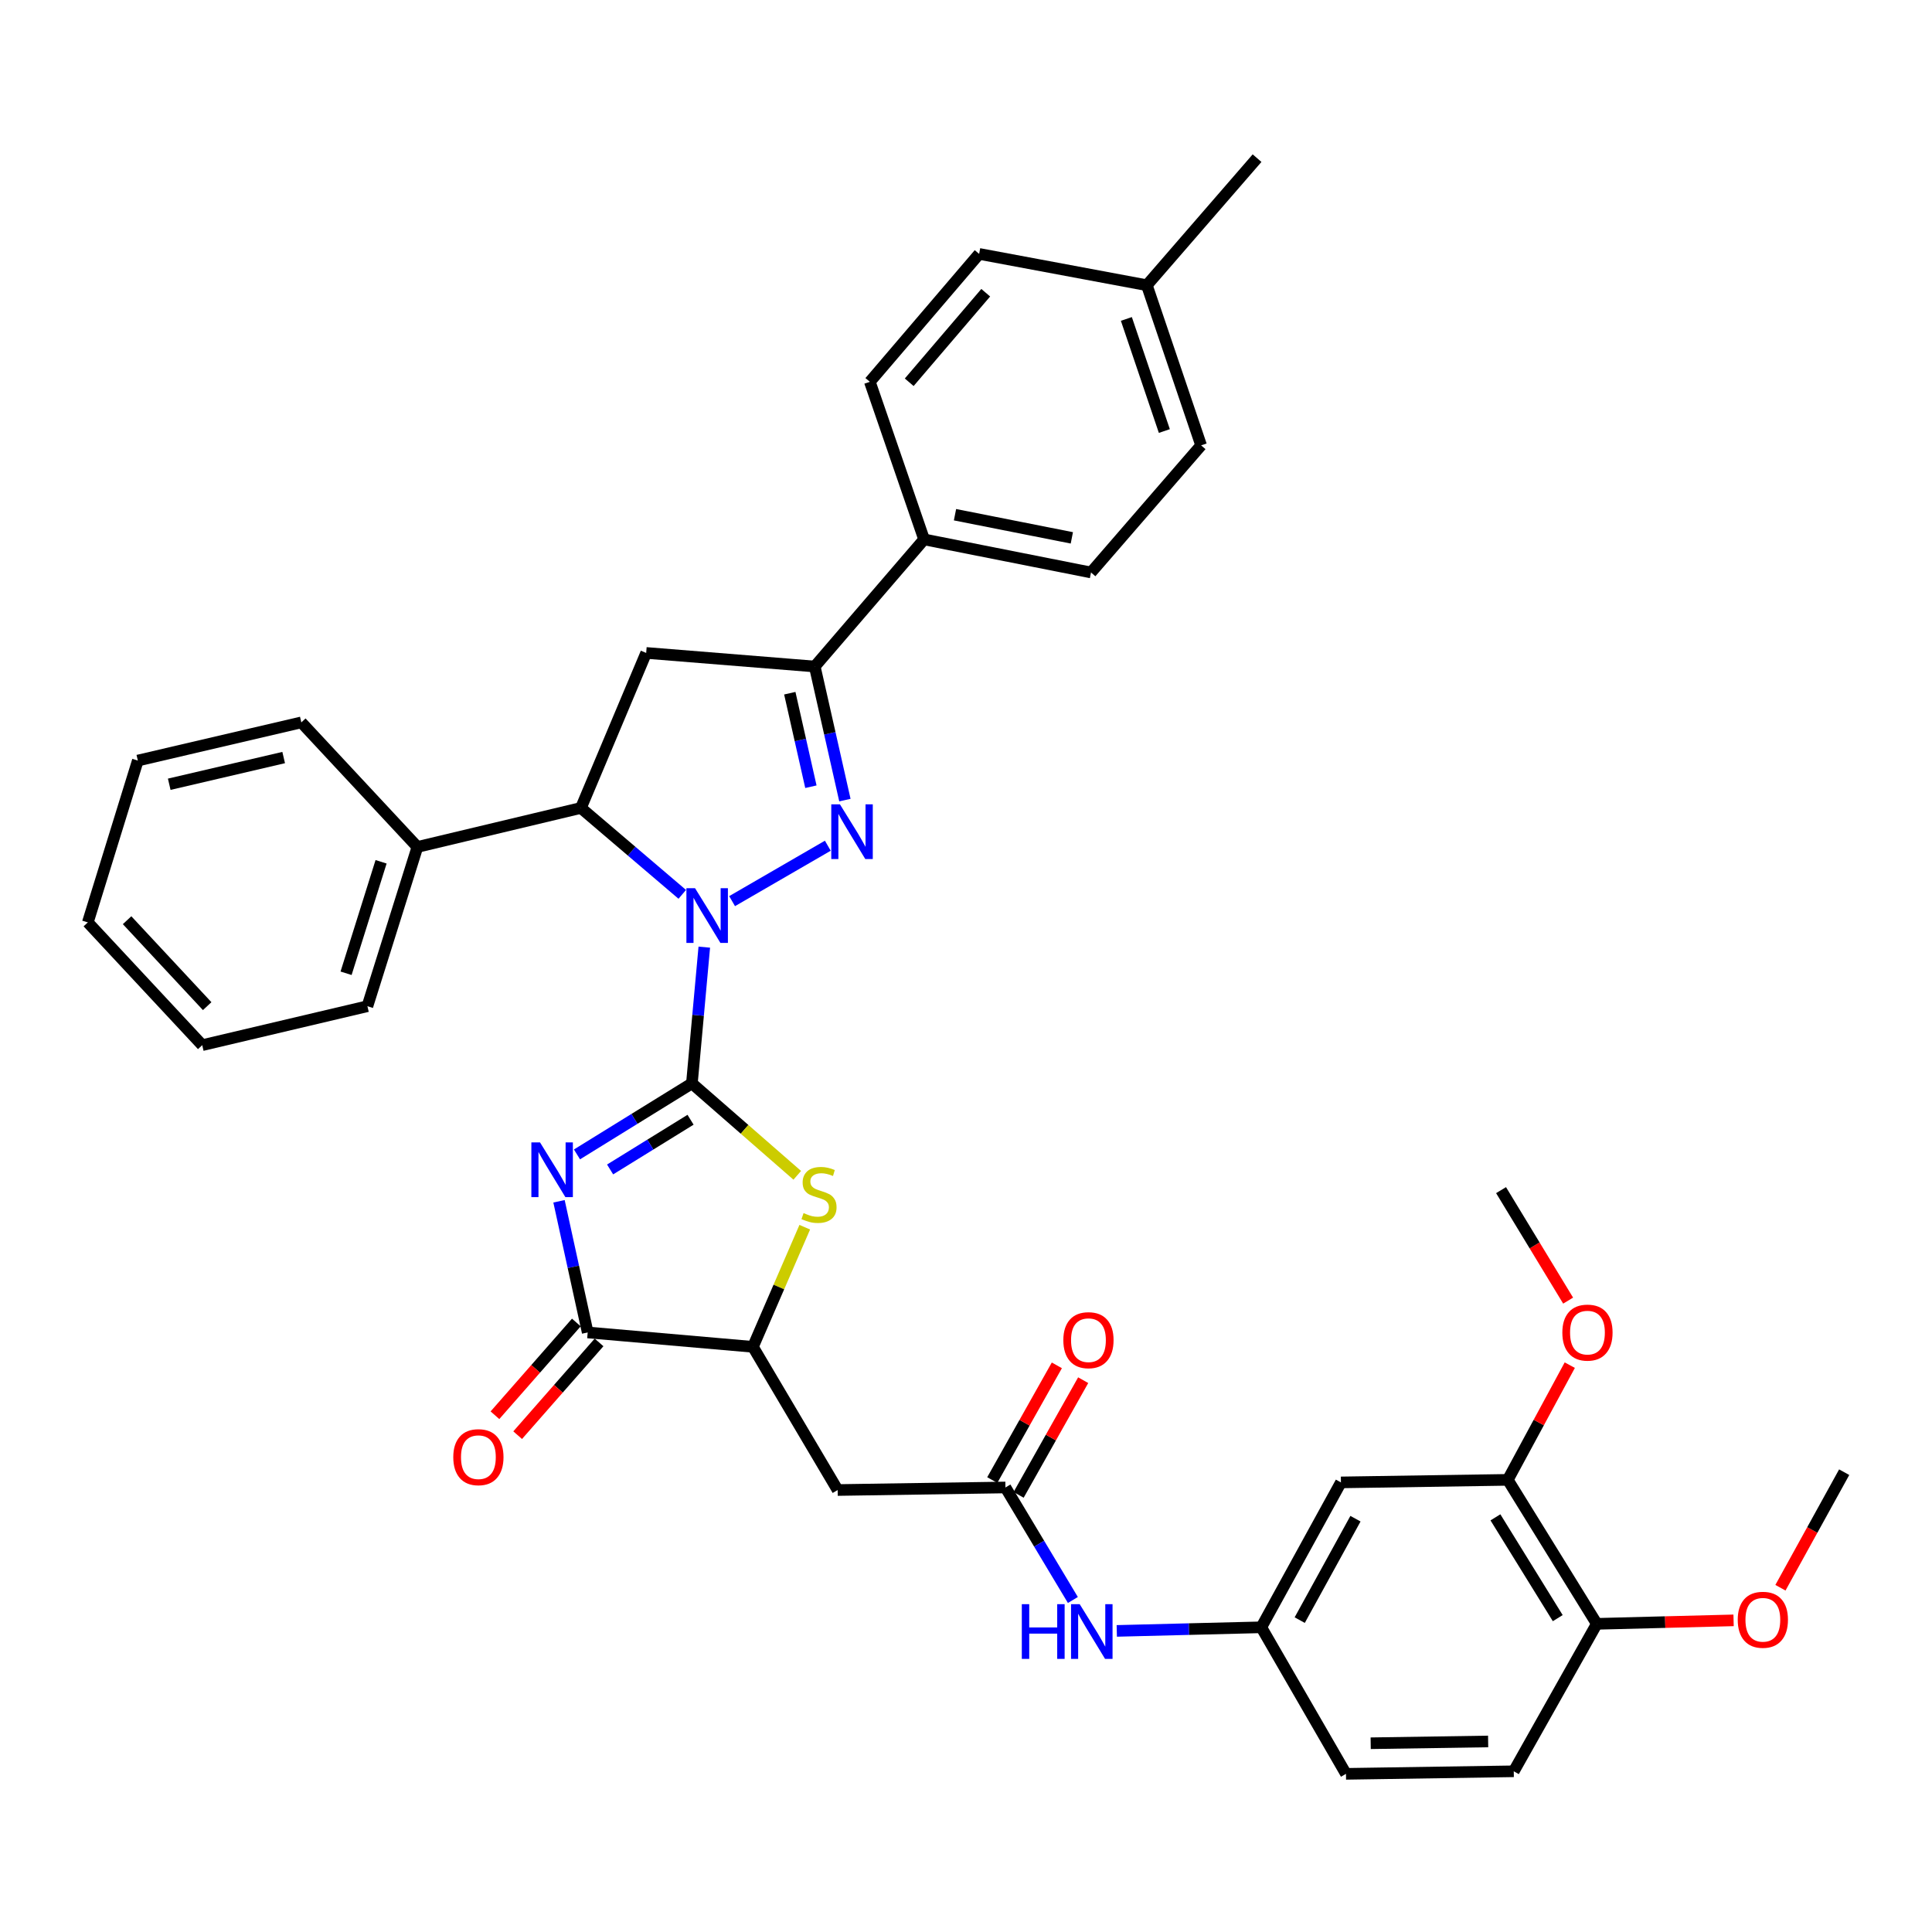 <?xml version='1.0' encoding='iso-8859-1'?>
<svg version='1.1' baseProfile='full'
              xmlns='http://www.w3.org/2000/svg'
                      xmlns:rdkit='http://www.rdkit.org/xml'
                      xmlns:xlink='http://www.w3.org/1999/xlink'
                  xml:space='preserve'
width='1000px' height='1000px' viewBox='0 0 1000 1000'>
<!-- END OF HEADER -->
<rect style='opacity:1.0;fill:#FFFFFF;stroke:none' width='1000' height='1000' x='0' y='0'> </rect>
<path class='bond-0' d='M 358.126,560.756 L 361.332,525.499' style='fill:none;fill-rule:evenodd;stroke:#000000;stroke-width:6px;stroke-linecap:butt;stroke-linejoin:miter;stroke-opacity:1' />
<path class='bond-0' d='M 361.332,525.499 L 364.539,490.242' style='fill:none;fill-rule:evenodd;stroke:#0000FF;stroke-width:6px;stroke-linecap:butt;stroke-linejoin:miter;stroke-opacity:1' />
<path class='bond-1' d='M 358.126,560.756 L 328.384,579.137' style='fill:none;fill-rule:evenodd;stroke:#000000;stroke-width:6px;stroke-linecap:butt;stroke-linejoin:miter;stroke-opacity:1' />
<path class='bond-1' d='M 328.384,579.137 L 298.643,597.518' style='fill:none;fill-rule:evenodd;stroke:#0000FF;stroke-width:6px;stroke-linecap:butt;stroke-linejoin:miter;stroke-opacity:1' />
<path class='bond-1' d='M 357.427,579.577 L 336.608,592.444' style='fill:none;fill-rule:evenodd;stroke:#000000;stroke-width:6px;stroke-linecap:butt;stroke-linejoin:miter;stroke-opacity:1' />
<path class='bond-1' d='M 336.608,592.444 L 315.789,605.31' style='fill:none;fill-rule:evenodd;stroke:#0000FF;stroke-width:6px;stroke-linecap:butt;stroke-linejoin:miter;stroke-opacity:1' />
<path class='bond-3' d='M 358.126,560.756 L 385.392,584.548' style='fill:none;fill-rule:evenodd;stroke:#000000;stroke-width:6px;stroke-linecap:butt;stroke-linejoin:miter;stroke-opacity:1' />
<path class='bond-3' d='M 385.392,584.548 L 412.659,608.339' style='fill:none;fill-rule:evenodd;stroke:#CCCC00;stroke-width:6px;stroke-linecap:butt;stroke-linejoin:miter;stroke-opacity:1' />
<path class='bond-2' d='M 378.932,466.429 L 428.475,437.741' style='fill:none;fill-rule:evenodd;stroke:#0000FF;stroke-width:6px;stroke-linecap:butt;stroke-linejoin:miter;stroke-opacity:1' />
<path class='bond-6' d='M 353.139,462.916 L 326.91,440.556' style='fill:none;fill-rule:evenodd;stroke:#0000FF;stroke-width:6px;stroke-linecap:butt;stroke-linejoin:miter;stroke-opacity:1' />
<path class='bond-6' d='M 326.91,440.556 L 300.681,418.195' style='fill:none;fill-rule:evenodd;stroke:#000000;stroke-width:6px;stroke-linecap:butt;stroke-linejoin:miter;stroke-opacity:1' />
<path class='bond-4' d='M 289.344,621.784 L 296.768,655.728' style='fill:none;fill-rule:evenodd;stroke:#0000FF;stroke-width:6px;stroke-linecap:butt;stroke-linejoin:miter;stroke-opacity:1' />
<path class='bond-4' d='M 296.768,655.728 L 304.192,689.673' style='fill:none;fill-rule:evenodd;stroke:#000000;stroke-width:6px;stroke-linecap:butt;stroke-linejoin:miter;stroke-opacity:1' />
<path class='bond-5' d='M 437.318,414.133 L 429.517,379.559' style='fill:none;fill-rule:evenodd;stroke:#0000FF;stroke-width:6px;stroke-linecap:butt;stroke-linejoin:miter;stroke-opacity:1' />
<path class='bond-5' d='M 429.517,379.559 L 421.715,344.985' style='fill:none;fill-rule:evenodd;stroke:#000000;stroke-width:6px;stroke-linecap:butt;stroke-linejoin:miter;stroke-opacity:1' />
<path class='bond-5' d='M 419.718,407.204 L 414.257,383.002' style='fill:none;fill-rule:evenodd;stroke:#0000FF;stroke-width:6px;stroke-linecap:butt;stroke-linejoin:miter;stroke-opacity:1' />
<path class='bond-5' d='M 414.257,383.002 L 408.796,358.801' style='fill:none;fill-rule:evenodd;stroke:#000000;stroke-width:6px;stroke-linecap:butt;stroke-linejoin:miter;stroke-opacity:1' />
<path class='bond-8' d='M 416.544,635.197 L 403.13,666.159' style='fill:none;fill-rule:evenodd;stroke:#CCCC00;stroke-width:6px;stroke-linecap:butt;stroke-linejoin:miter;stroke-opacity:1' />
<path class='bond-8' d='M 403.13,666.159 L 389.716,697.121' style='fill:none;fill-rule:evenodd;stroke:#000000;stroke-width:6px;stroke-linecap:butt;stroke-linejoin:miter;stroke-opacity:1' />
<path class='bond-16' d='M 298.313,684.514 L 277.248,708.52' style='fill:none;fill-rule:evenodd;stroke:#000000;stroke-width:6px;stroke-linecap:butt;stroke-linejoin:miter;stroke-opacity:1' />
<path class='bond-16' d='M 277.248,708.52 L 256.184,732.525' style='fill:none;fill-rule:evenodd;stroke:#FF0000;stroke-width:6px;stroke-linecap:butt;stroke-linejoin:miter;stroke-opacity:1' />
<path class='bond-16' d='M 310.071,694.832 L 289.006,718.837' style='fill:none;fill-rule:evenodd;stroke:#000000;stroke-width:6px;stroke-linecap:butt;stroke-linejoin:miter;stroke-opacity:1' />
<path class='bond-16' d='M 289.006,718.837 L 267.942,742.843' style='fill:none;fill-rule:evenodd;stroke:#FF0000;stroke-width:6px;stroke-linecap:butt;stroke-linejoin:miter;stroke-opacity:1' />
<path class='bond-37' d='M 304.192,689.673 L 389.716,697.121' style='fill:none;fill-rule:evenodd;stroke:#000000;stroke-width:6px;stroke-linecap:butt;stroke-linejoin:miter;stroke-opacity:1' />
<path class='bond-14' d='M 421.715,344.985 L 478.308,279.189' style='fill:none;fill-rule:evenodd;stroke:#000000;stroke-width:6px;stroke-linecap:butt;stroke-linejoin:miter;stroke-opacity:1' />
<path class='bond-38' d='M 421.715,344.985 L 334.461,337.955' style='fill:none;fill-rule:evenodd;stroke:#000000;stroke-width:6px;stroke-linecap:butt;stroke-linejoin:miter;stroke-opacity:1' />
<path class='bond-7' d='M 300.681,418.195 L 334.461,337.955' style='fill:none;fill-rule:evenodd;stroke:#000000;stroke-width:6px;stroke-linecap:butt;stroke-linejoin:miter;stroke-opacity:1' />
<path class='bond-18' d='M 300.681,418.195 L 216.051,438.384' style='fill:none;fill-rule:evenodd;stroke:#000000;stroke-width:6px;stroke-linecap:butt;stroke-linejoin:miter;stroke-opacity:1' />
<path class='bond-9' d='M 389.716,697.121 L 433.569,771.234' style='fill:none;fill-rule:evenodd;stroke:#000000;stroke-width:6px;stroke-linecap:butt;stroke-linejoin:miter;stroke-opacity:1' />
<path class='bond-10' d='M 433.569,771.234 L 520.414,769.913' style='fill:none;fill-rule:evenodd;stroke:#000000;stroke-width:6px;stroke-linecap:butt;stroke-linejoin:miter;stroke-opacity:1' />
<path class='bond-13' d='M 520.414,769.913 L 537.867,799.029' style='fill:none;fill-rule:evenodd;stroke:#000000;stroke-width:6px;stroke-linecap:butt;stroke-linejoin:miter;stroke-opacity:1' />
<path class='bond-13' d='M 537.867,799.029 L 555.32,828.145' style='fill:none;fill-rule:evenodd;stroke:#0000FF;stroke-width:6px;stroke-linecap:butt;stroke-linejoin:miter;stroke-opacity:1' />
<path class='bond-19' d='M 527.23,773.75 L 543.942,744.065' style='fill:none;fill-rule:evenodd;stroke:#000000;stroke-width:6px;stroke-linecap:butt;stroke-linejoin:miter;stroke-opacity:1' />
<path class='bond-19' d='M 543.942,744.065 L 560.654,714.379' style='fill:none;fill-rule:evenodd;stroke:#FF0000;stroke-width:6px;stroke-linecap:butt;stroke-linejoin:miter;stroke-opacity:1' />
<path class='bond-19' d='M 513.599,766.076 L 530.311,736.391' style='fill:none;fill-rule:evenodd;stroke:#000000;stroke-width:6px;stroke-linecap:butt;stroke-linejoin:miter;stroke-opacity:1' />
<path class='bond-19' d='M 530.311,736.391 L 547.023,706.705' style='fill:none;fill-rule:evenodd;stroke:#FF0000;stroke-width:6px;stroke-linecap:butt;stroke-linejoin:miter;stroke-opacity:1' />
<path class='bond-11' d='M 694.062,767.289 L 652.842,842.289' style='fill:none;fill-rule:evenodd;stroke:#000000;stroke-width:6px;stroke-linecap:butt;stroke-linejoin:miter;stroke-opacity:1' />
<path class='bond-11' d='M 701.588,786.073 L 672.734,838.573' style='fill:none;fill-rule:evenodd;stroke:#000000;stroke-width:6px;stroke-linecap:butt;stroke-linejoin:miter;stroke-opacity:1' />
<path class='bond-12' d='M 694.062,767.289 L 780.429,765.968' style='fill:none;fill-rule:evenodd;stroke:#000000;stroke-width:6px;stroke-linecap:butt;stroke-linejoin:miter;stroke-opacity:1' />
<path class='bond-24' d='M 780.429,765.968 L 796.473,736.284' style='fill:none;fill-rule:evenodd;stroke:#000000;stroke-width:6px;stroke-linecap:butt;stroke-linejoin:miter;stroke-opacity:1' />
<path class='bond-24' d='M 796.473,736.284 L 812.516,706.601' style='fill:none;fill-rule:evenodd;stroke:#FF0000;stroke-width:6px;stroke-linecap:butt;stroke-linejoin:miter;stroke-opacity:1' />
<path class='bond-41' d='M 780.429,765.968 L 826.507,840.498' style='fill:none;fill-rule:evenodd;stroke:#000000;stroke-width:6px;stroke-linecap:butt;stroke-linejoin:miter;stroke-opacity:1' />
<path class='bond-41' d='M 774.035,785.373 L 806.289,837.545' style='fill:none;fill-rule:evenodd;stroke:#000000;stroke-width:6px;stroke-linecap:butt;stroke-linejoin:miter;stroke-opacity:1' />
<path class='bond-15' d='M 578.044,844.156 L 615.443,843.222' style='fill:none;fill-rule:evenodd;stroke:#0000FF;stroke-width:6px;stroke-linecap:butt;stroke-linejoin:miter;stroke-opacity:1' />
<path class='bond-15' d='M 615.443,843.222 L 652.842,842.289' style='fill:none;fill-rule:evenodd;stroke:#000000;stroke-width:6px;stroke-linecap:butt;stroke-linejoin:miter;stroke-opacity:1' />
<path class='bond-20' d='M 478.308,279.189 L 564.702,296.309' style='fill:none;fill-rule:evenodd;stroke:#000000;stroke-width:6px;stroke-linecap:butt;stroke-linejoin:miter;stroke-opacity:1' />
<path class='bond-20' d='M 494.308,266.412 L 554.783,278.396' style='fill:none;fill-rule:evenodd;stroke:#000000;stroke-width:6px;stroke-linecap:butt;stroke-linejoin:miter;stroke-opacity:1' />
<path class='bond-21' d='M 478.308,279.189 L 450.229,197.627' style='fill:none;fill-rule:evenodd;stroke:#000000;stroke-width:6px;stroke-linecap:butt;stroke-linejoin:miter;stroke-opacity:1' />
<path class='bond-23' d='M 652.842,842.289 L 696.677,918.14' style='fill:none;fill-rule:evenodd;stroke:#000000;stroke-width:6px;stroke-linecap:butt;stroke-linejoin:miter;stroke-opacity:1' />
<path class='bond-17' d='M 826.507,840.498 L 783.523,916.819' style='fill:none;fill-rule:evenodd;stroke:#000000;stroke-width:6px;stroke-linecap:butt;stroke-linejoin:miter;stroke-opacity:1' />
<path class='bond-28' d='M 826.507,840.498 L 861.903,839.596' style='fill:none;fill-rule:evenodd;stroke:#000000;stroke-width:6px;stroke-linecap:butt;stroke-linejoin:miter;stroke-opacity:1' />
<path class='bond-28' d='M 861.903,839.596 L 897.299,838.694' style='fill:none;fill-rule:evenodd;stroke:#FF0000;stroke-width:6px;stroke-linecap:butt;stroke-linejoin:miter;stroke-opacity:1' />
<path class='bond-29' d='M 216.051,438.384 L 190.171,520.814' style='fill:none;fill-rule:evenodd;stroke:#000000;stroke-width:6px;stroke-linecap:butt;stroke-linejoin:miter;stroke-opacity:1' />
<path class='bond-29' d='M 197.245,446.062 L 179.128,503.764' style='fill:none;fill-rule:evenodd;stroke:#000000;stroke-width:6px;stroke-linecap:butt;stroke-linejoin:miter;stroke-opacity:1' />
<path class='bond-30' d='M 216.051,438.384 L 155.964,373.908' style='fill:none;fill-rule:evenodd;stroke:#000000;stroke-width:6px;stroke-linecap:butt;stroke-linejoin:miter;stroke-opacity:1' />
<path class='bond-25' d='M 564.702,296.309 L 621.695,230.513' style='fill:none;fill-rule:evenodd;stroke:#000000;stroke-width:6px;stroke-linecap:butt;stroke-linejoin:miter;stroke-opacity:1' />
<path class='bond-26' d='M 450.229,197.627 L 506.805,131.422' style='fill:none;fill-rule:evenodd;stroke:#000000;stroke-width:6px;stroke-linecap:butt;stroke-linejoin:miter;stroke-opacity:1' />
<path class='bond-26' d='M 470.608,197.859 L 510.211,151.516' style='fill:none;fill-rule:evenodd;stroke:#000000;stroke-width:6px;stroke-linecap:butt;stroke-linejoin:miter;stroke-opacity:1' />
<path class='bond-22' d='M 783.523,916.819 L 696.677,918.14' style='fill:none;fill-rule:evenodd;stroke:#000000;stroke-width:6px;stroke-linecap:butt;stroke-linejoin:miter;stroke-opacity:1' />
<path class='bond-22' d='M 770.258,901.376 L 709.466,902.301' style='fill:none;fill-rule:evenodd;stroke:#000000;stroke-width:6px;stroke-linecap:butt;stroke-linejoin:miter;stroke-opacity:1' />
<path class='bond-32' d='M 811.664,673.198 L 794.304,644.605' style='fill:none;fill-rule:evenodd;stroke:#FF0000;stroke-width:6px;stroke-linecap:butt;stroke-linejoin:miter;stroke-opacity:1' />
<path class='bond-32' d='M 794.304,644.605 L 776.944,616.011' style='fill:none;fill-rule:evenodd;stroke:#000000;stroke-width:6px;stroke-linecap:butt;stroke-linejoin:miter;stroke-opacity:1' />
<path class='bond-40' d='M 621.695,230.513 L 593.607,147.63' style='fill:none;fill-rule:evenodd;stroke:#000000;stroke-width:6px;stroke-linecap:butt;stroke-linejoin:miter;stroke-opacity:1' />
<path class='bond-40' d='M 602.666,223.101 L 583.004,165.083' style='fill:none;fill-rule:evenodd;stroke:#000000;stroke-width:6px;stroke-linecap:butt;stroke-linejoin:miter;stroke-opacity:1' />
<path class='bond-27' d='M 506.805,131.422 L 593.607,147.63' style='fill:none;fill-rule:evenodd;stroke:#000000;stroke-width:6px;stroke-linecap:butt;stroke-linejoin:miter;stroke-opacity:1' />
<path class='bond-31' d='M 593.607,147.63 L 650.652,81.859' style='fill:none;fill-rule:evenodd;stroke:#000000;stroke-width:6px;stroke-linecap:butt;stroke-linejoin:miter;stroke-opacity:1' />
<path class='bond-33' d='M 921.551,821.81 L 938.048,791.907' style='fill:none;fill-rule:evenodd;stroke:#FF0000;stroke-width:6px;stroke-linecap:butt;stroke-linejoin:miter;stroke-opacity:1' />
<path class='bond-33' d='M 938.048,791.907 L 954.545,762.005' style='fill:none;fill-rule:evenodd;stroke:#000000;stroke-width:6px;stroke-linecap:butt;stroke-linejoin:miter;stroke-opacity:1' />
<path class='bond-34' d='M 190.171,520.814 L 104.672,540.976' style='fill:none;fill-rule:evenodd;stroke:#000000;stroke-width:6px;stroke-linecap:butt;stroke-linejoin:miter;stroke-opacity:1' />
<path class='bond-35' d='M 155.964,373.908 L 71.344,393.662' style='fill:none;fill-rule:evenodd;stroke:#000000;stroke-width:6px;stroke-linecap:butt;stroke-linejoin:miter;stroke-opacity:1' />
<path class='bond-35' d='M 146.827,392.104 L 87.593,405.932' style='fill:none;fill-rule:evenodd;stroke:#000000;stroke-width:6px;stroke-linecap:butt;stroke-linejoin:miter;stroke-opacity:1' />
<path class='bond-39' d='M 104.672,540.976 L 45.455,477.43' style='fill:none;fill-rule:evenodd;stroke:#000000;stroke-width:6px;stroke-linecap:butt;stroke-linejoin:miter;stroke-opacity:1' />
<path class='bond-39' d='M 107.234,520.78 L 65.781,476.298' style='fill:none;fill-rule:evenodd;stroke:#000000;stroke-width:6px;stroke-linecap:butt;stroke-linejoin:miter;stroke-opacity:1' />
<path class='bond-36' d='M 71.344,393.662 L 45.455,477.43' style='fill:none;fill-rule:evenodd;stroke:#000000;stroke-width:6px;stroke-linecap:butt;stroke-linejoin:miter;stroke-opacity:1' />
<path  class='atom-1' d='M 359.765 459.742
L 369.045 474.742
Q 369.965 476.222, 371.445 478.902
Q 372.925 481.582, 373.005 481.742
L 373.005 459.742
L 376.765 459.742
L 376.765 488.062
L 372.885 488.062
L 362.925 471.662
Q 361.765 469.742, 360.525 467.542
Q 359.325 465.342, 358.965 464.662
L 358.965 488.062
L 355.285 488.062
L 355.285 459.742
L 359.765 459.742
' fill='#0000FF'/>
<path  class='atom-2' d='M 279.516 591.309
L 288.796 606.309
Q 289.716 607.789, 291.196 610.469
Q 292.676 613.149, 292.756 613.309
L 292.756 591.309
L 296.516 591.309
L 296.516 619.629
L 292.636 619.629
L 282.676 603.229
Q 281.516 601.309, 280.276 599.109
Q 279.076 596.909, 278.716 596.229
L 278.716 619.629
L 275.036 619.629
L 275.036 591.309
L 279.516 591.309
' fill='#0000FF'/>
<path  class='atom-3' d='M 434.748 416.324
L 444.028 431.324
Q 444.948 432.804, 446.428 435.484
Q 447.908 438.164, 447.988 438.324
L 447.988 416.324
L 451.748 416.324
L 451.748 444.644
L 447.868 444.644
L 437.908 428.244
Q 436.748 426.324, 435.508 424.124
Q 434.308 421.924, 433.948 421.244
L 433.948 444.644
L 430.268 444.644
L 430.268 416.324
L 434.748 416.324
' fill='#0000FF'/>
<path  class='atom-4' d='M 415.922 627.886
Q 416.242 628.006, 417.562 628.566
Q 418.882 629.126, 420.322 629.486
Q 421.802 629.806, 423.242 629.806
Q 425.922 629.806, 427.482 628.526
Q 429.042 627.206, 429.042 624.926
Q 429.042 623.366, 428.242 622.406
Q 427.482 621.446, 426.282 620.926
Q 425.082 620.406, 423.082 619.806
Q 420.562 619.046, 419.042 618.326
Q 417.562 617.606, 416.482 616.086
Q 415.442 614.566, 415.442 612.006
Q 415.442 608.446, 417.842 606.246
Q 420.282 604.046, 425.082 604.046
Q 428.362 604.046, 432.082 605.606
L 431.162 608.686
Q 427.762 607.286, 425.202 607.286
Q 422.442 607.286, 420.922 608.446
Q 419.402 609.566, 419.442 611.526
Q 419.442 613.046, 420.202 613.966
Q 421.002 614.886, 422.122 615.406
Q 423.282 615.926, 425.202 616.526
Q 427.762 617.326, 429.282 618.126
Q 430.802 618.926, 431.882 620.566
Q 433.002 622.166, 433.002 624.926
Q 433.002 628.846, 430.362 630.966
Q 427.762 633.046, 423.402 633.046
Q 420.882 633.046, 418.962 632.486
Q 417.082 631.966, 414.842 631.046
L 415.922 627.886
' fill='#CCCC00'/>
<path  class='atom-14' d='M 528.89 830.319
L 532.73 830.319
L 532.73 842.359
L 547.21 842.359
L 547.21 830.319
L 551.05 830.319
L 551.05 858.639
L 547.21 858.639
L 547.21 845.559
L 532.73 845.559
L 532.73 858.639
L 528.89 858.639
L 528.89 830.319
' fill='#0000FF'/>
<path  class='atom-14' d='M 558.85 830.319
L 568.13 845.319
Q 569.05 846.799, 570.53 849.479
Q 572.01 852.159, 572.09 852.319
L 572.09 830.319
L 575.85 830.319
L 575.85 858.639
L 571.97 858.639
L 562.01 842.239
Q 560.85 840.319, 559.61 838.119
Q 558.41 835.919, 558.05 835.239
L 558.05 858.639
L 554.37 858.639
L 554.37 830.319
L 558.85 830.319
' fill='#0000FF'/>
<path  class='atom-17' d='M 234.616 754.228
Q 234.616 747.428, 237.976 743.628
Q 241.336 739.828, 247.616 739.828
Q 253.896 739.828, 257.256 743.628
Q 260.616 747.428, 260.616 754.228
Q 260.616 761.108, 257.216 765.028
Q 253.816 768.908, 247.616 768.908
Q 241.376 768.908, 237.976 765.028
Q 234.616 761.148, 234.616 754.228
M 247.616 765.708
Q 251.936 765.708, 254.256 762.828
Q 256.616 759.908, 256.616 754.228
Q 256.616 748.668, 254.256 745.868
Q 251.936 743.028, 247.616 743.028
Q 243.296 743.028, 240.936 745.828
Q 238.616 748.628, 238.616 754.228
Q 238.616 759.948, 240.936 762.828
Q 243.296 765.708, 247.616 765.708
' fill='#FF0000'/>
<path  class='atom-20' d='M 550.381 693.672
Q 550.381 686.872, 553.741 683.072
Q 557.101 679.272, 563.381 679.272
Q 569.661 679.272, 573.021 683.072
Q 576.381 686.872, 576.381 693.672
Q 576.381 700.552, 572.981 704.472
Q 569.581 708.352, 563.381 708.352
Q 557.141 708.352, 553.741 704.472
Q 550.381 700.592, 550.381 693.672
M 563.381 705.152
Q 567.701 705.152, 570.021 702.272
Q 572.381 699.352, 572.381 693.672
Q 572.381 688.112, 570.021 685.312
Q 567.701 682.472, 563.381 682.472
Q 559.061 682.472, 556.701 685.272
Q 554.381 688.072, 554.381 693.672
Q 554.381 699.392, 556.701 702.272
Q 559.061 705.152, 563.381 705.152
' fill='#FF0000'/>
<path  class='atom-25' d='M 808.666 689.753
Q 808.666 682.953, 812.026 679.153
Q 815.386 675.353, 821.666 675.353
Q 827.946 675.353, 831.306 679.153
Q 834.666 682.953, 834.666 689.753
Q 834.666 696.633, 831.266 700.553
Q 827.866 704.433, 821.666 704.433
Q 815.426 704.433, 812.026 700.553
Q 808.666 696.673, 808.666 689.753
M 821.666 701.233
Q 825.986 701.233, 828.306 698.353
Q 830.666 695.433, 830.666 689.753
Q 830.666 684.193, 828.306 681.393
Q 825.986 678.553, 821.666 678.553
Q 817.346 678.553, 814.986 681.353
Q 812.666 684.153, 812.666 689.753
Q 812.666 695.473, 814.986 698.353
Q 817.346 701.233, 821.666 701.233
' fill='#FF0000'/>
<path  class='atom-29' d='M 899.448 838.388
Q 899.448 831.588, 902.808 827.788
Q 906.168 823.988, 912.448 823.988
Q 918.728 823.988, 922.088 827.788
Q 925.448 831.588, 925.448 838.388
Q 925.448 845.268, 922.048 849.188
Q 918.648 853.068, 912.448 853.068
Q 906.208 853.068, 902.808 849.188
Q 899.448 845.308, 899.448 838.388
M 912.448 849.868
Q 916.768 849.868, 919.088 846.988
Q 921.448 844.068, 921.448 838.388
Q 921.448 832.828, 919.088 830.028
Q 916.768 827.188, 912.448 827.188
Q 908.128 827.188, 905.768 829.988
Q 903.448 832.788, 903.448 838.388
Q 903.448 844.108, 905.768 846.988
Q 908.128 849.868, 912.448 849.868
' fill='#FF0000'/>
</svg>
